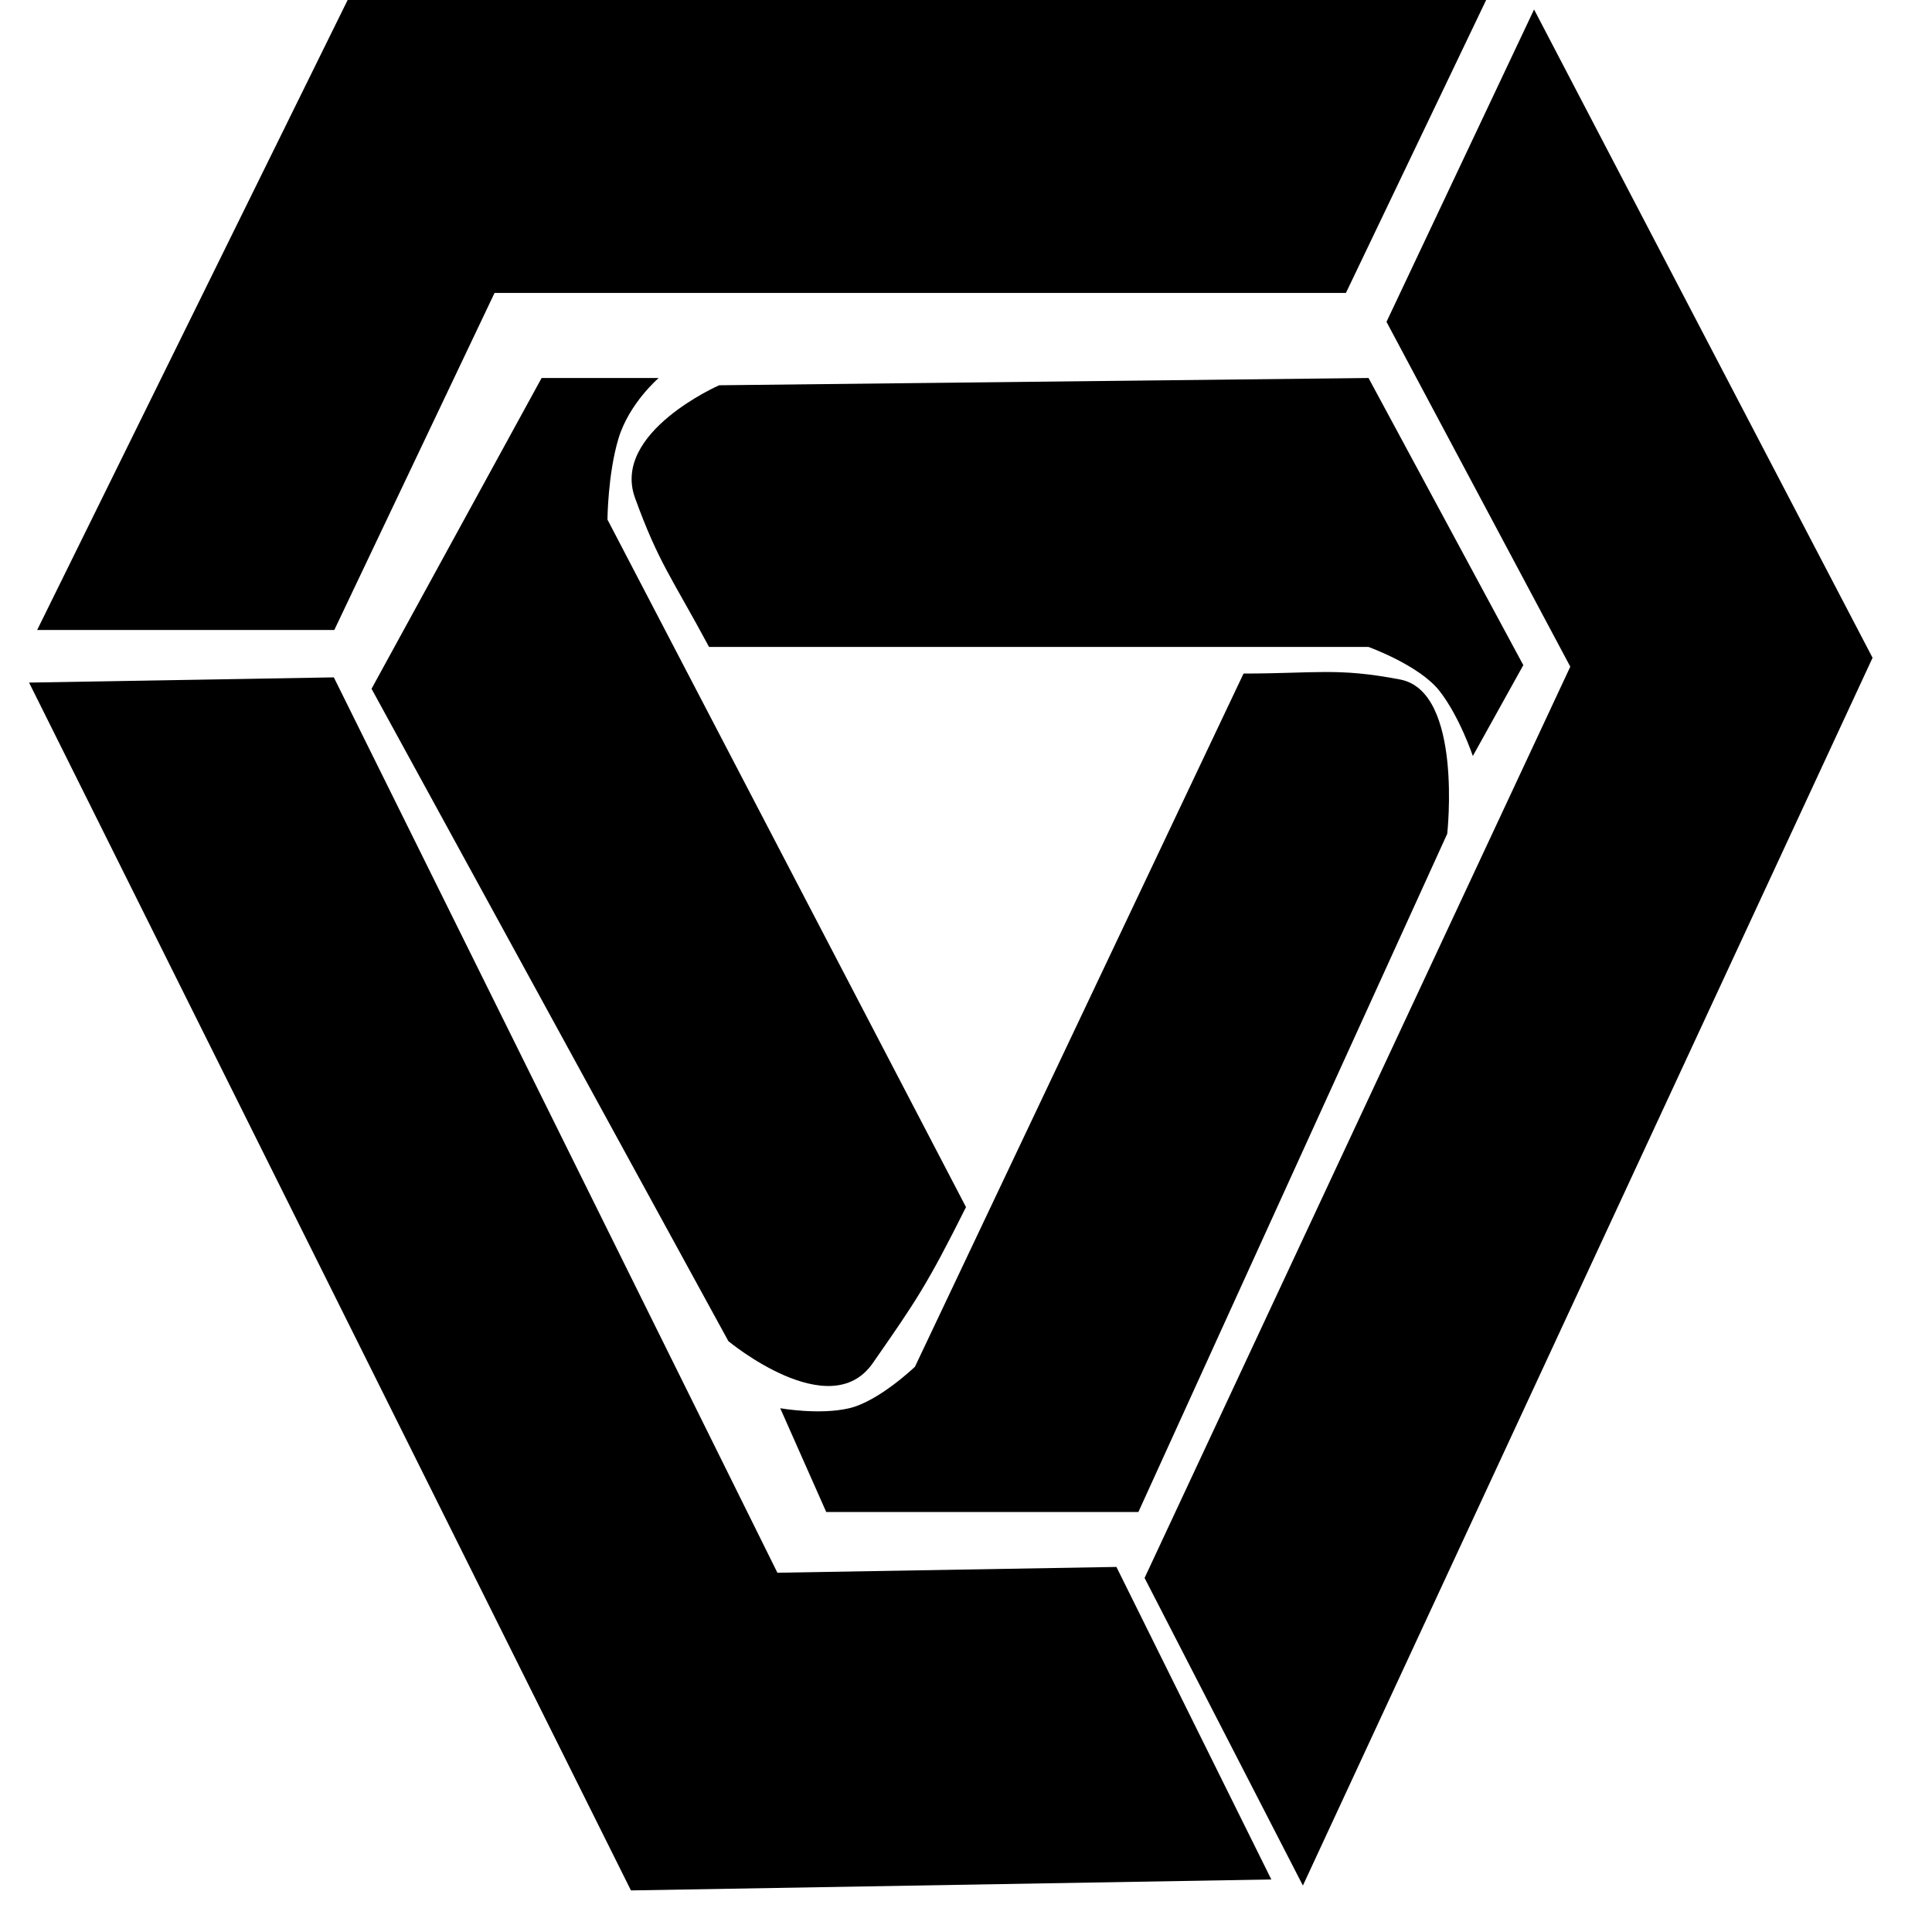 <svg width="500" height="500" viewBox="0 0 500 500" fill="none" xmlns="http://www.w3.org/2000/svg">
<path d="M384.615 0H89.972L9.615 163.043H86.516L127.991 75.81H348.325L384.615 0Z" fill="black"/>
<path d="M484.618 170.234L397.015 2.454L358.824 83.294L406.39 172.534L296.215 408.373L337.187 487.978L484.618 170.234Z" fill="black"/>
<path d="M163.289 489.239L7.521 176.652L86.396 175.301L201.191 407.022L288.929 405.52L329.014 486.402L163.289 489.239Z" fill="black"/>
<path d="M354.175 97.826L394.231 172.136L381.17 195.652C381.17 195.652 377.686 185.306 372.462 178.72C367.238 172.136 354.175 167.433 354.175 167.433H183.502C173.923 149.561 170.489 145.798 164.346 128.867C158.201 111.936 186.114 99.707 186.114 99.707L354.175 97.826Z" fill="black"/>
<path d="M294.615 391.304H213.829L201.923 364.449C201.923 364.449 212.073 366.262 219.781 364.449C227.489 362.637 236.789 353.707 236.789 353.707L321.829 174.314C340.499 174.309 346.12 172.735 362.374 175.86C378.627 178.984 374.543 215.782 374.543 215.782L294.615 391.304Z" fill="black"/>
<path d="M96.154 178.254L140.169 97.826H170.467C170.467 97.826 162.804 104.369 160.051 113.526C157.299 122.684 157.211 134.461 157.211 134.461L250 312.399C239.949 332.513 237.024 336.761 225.859 352.798C214.694 368.834 188.506 347.089 188.506 347.089L96.154 178.254Z" fill="black"/>
</svg>
